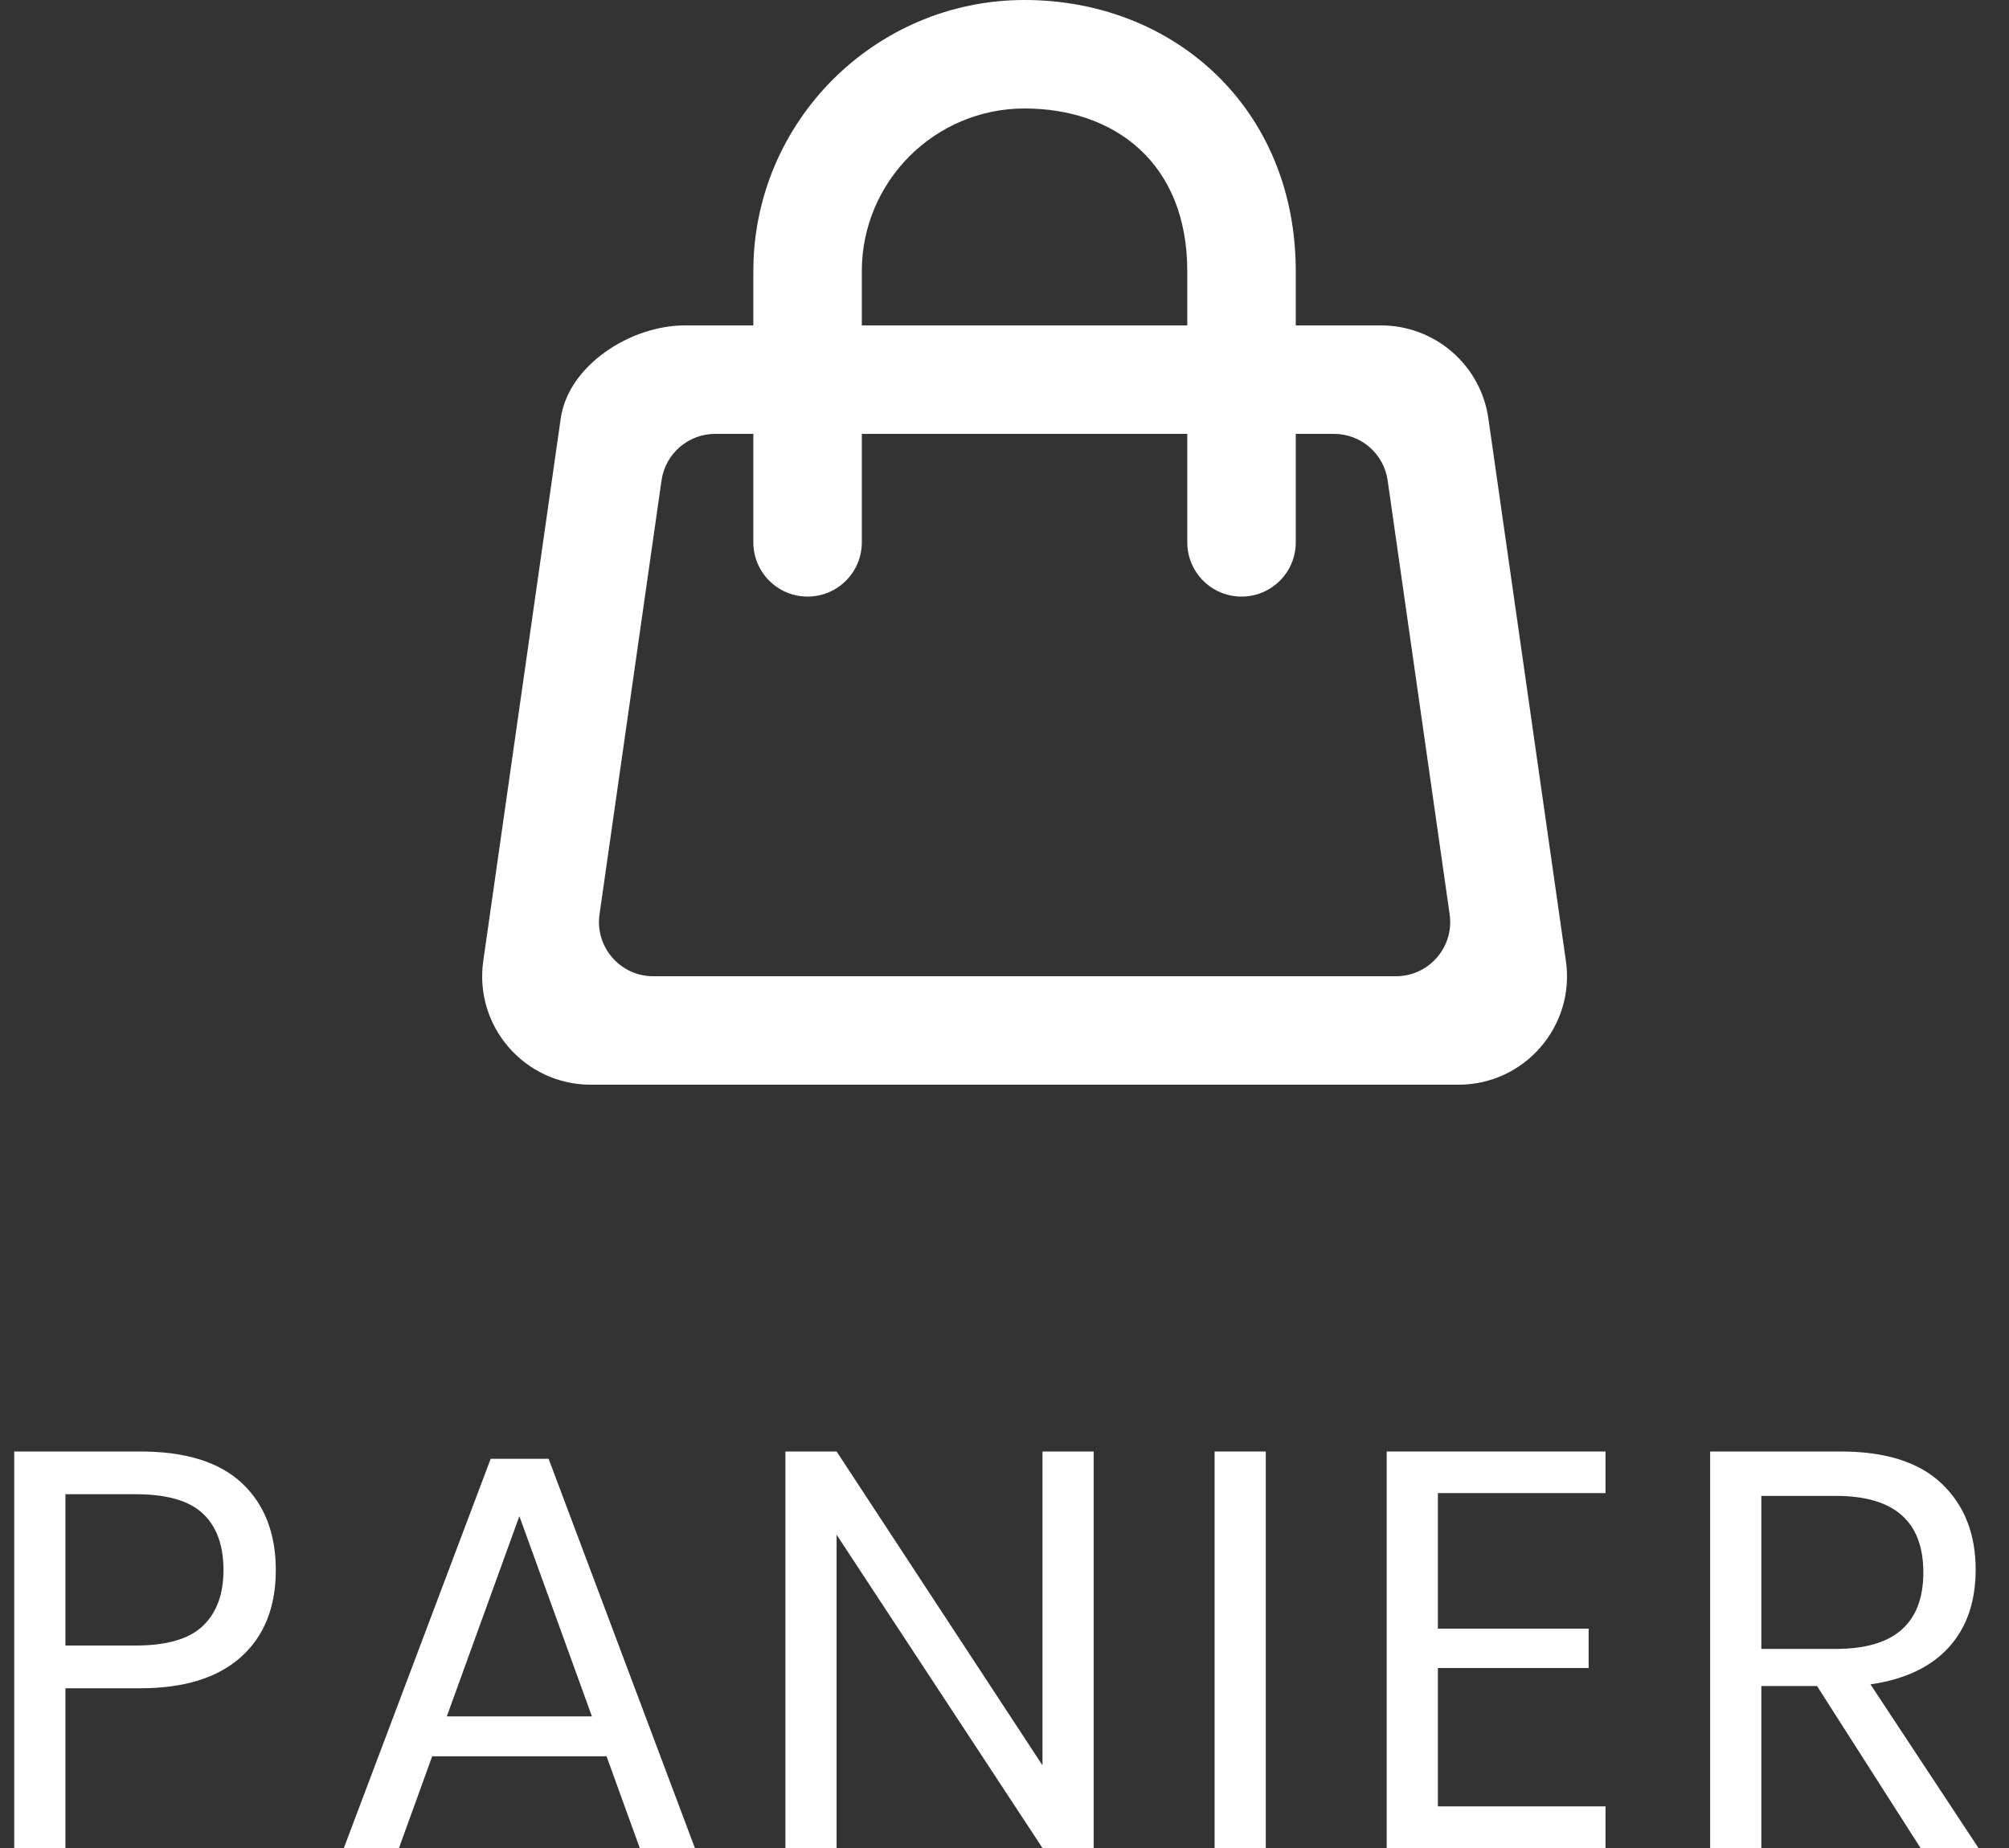 <?xml version="1.0" encoding="UTF-8"?>
<svg width="50px" height="46px" viewBox="0 0 50 46" version="1.1" xmlns="http://www.w3.org/2000/svg" xmlns:xlink="http://www.w3.org/1999/xlink">
    <rect x="0" y="0" width="50" height="46" fill="#333333" stroke="none"/>
    <title>panier-sticky</title>
    <g id="Page-1" stroke="none" stroke-width="1" fill="none" fill-rule="evenodd">
        <g id="PAGE-ACCUEIL" transform="translate(-451, -1209)" fill="#FFFFFF" fill-rule="nonzero">
            <g id="panier-sticky" transform="translate(451.354, 1209)">
                <g id="Panier" transform="translate(0, 36.13)">
                    <path d="M1.274,5.894 L1.274,9.87 L0,9.87 L0,0 L3.136,0 C4.265,0 5.11,0.264 5.67,0.791 C6.23,1.318 6.51,2.039 6.51,2.954 C6.51,3.878 6.221,4.599 5.642,5.117 C5.063,5.635 4.228,5.894 3.136,5.894 L1.274,5.894 Z M3.024,4.83 C3.799,4.83 4.356,4.667 4.697,4.34 C5.038,4.013 5.208,3.551 5.208,2.954 C5.208,2.338 5.038,1.869 4.697,1.547 C4.356,1.225 3.799,1.064 3.024,1.064 L1.274,1.064 L1.274,4.83 L3.024,4.83 Z" id="Shape"></path>
                    <path d="M14.742,7.588 L10.402,7.588 L9.576,9.87 L8.204,9.87 L11.858,0.182 L13.3,0.182 L16.94,9.87 L15.568,9.87 L14.742,7.588 Z M14.378,6.594 L12.572,1.61 L10.766,6.594 L14.378,6.594 Z" id="Shape"></path>
                    <polygon id="Path" points="26.865 9.87 25.591 9.87 20.467 2.072 20.467 9.87 19.193 9.87 19.193 0 20.467 0 25.591 7.812 25.591 0 26.865 0"></polygon>
                    <polygon id="Path" points="31.149 0 31.149 9.87 29.875 9.87 29.875 0"></polygon>
                    <polygon id="Path" points="35.432 1.036 35.432 4.41 39.184 4.41 39.184 5.39 35.432 5.39 35.432 8.834 39.604 8.834 39.604 9.87 34.158 9.87 34.158 0 39.604 0 39.604 1.036"></polygon>
                    <path d="M47.444,9.87 L44.868,5.838 L43.482,5.838 L43.482,9.87 L42.208,9.87 L42.208,0 L45.456,0 C46.576,0 47.416,0.268 47.976,0.805 C48.536,1.342 48.816,2.053 48.816,2.94 C48.816,3.743 48.592,4.389 48.144,4.879 C47.696,5.369 47.047,5.675 46.198,5.796 L48.886,9.87 L47.444,9.87 Z M43.482,4.914 L45.344,4.914 C46.79,4.914 47.514,4.279 47.514,3.01 C47.514,1.741 46.79,1.106 45.344,1.106 L43.482,1.106 L43.482,4.914 Z" id="Shape"></path>
                </g>
                <g id="Group" transform="translate(11.646, 0)">
                    <path d="M22.743,24.3 L4.257,24.3 C3.435,24.3 2.805,23.572 2.921,22.76 L4.464,11.96 C4.558,11.294 5.128,10.8 5.8,10.8 L6.749,10.8 L6.749,13.5 C6.749,14.245 7.354,14.85 8.099,14.85 C8.846,14.85 9.449,14.245 9.449,13.5 L9.449,10.8 L17.549,10.8 L17.549,13.5 C17.549,14.245 18.154,14.85 18.899,14.85 C19.646,14.85 20.249,14.245 20.249,13.5 L20.249,10.8 L21.2,10.8 C21.872,10.8 22.442,11.294 22.536,11.96 L24.079,22.76 C24.195,23.572 23.565,24.3 22.743,24.3 L22.743,24.3 Z M9.449,6.75 C9.449,4.517 11.266,2.7 13.499,2.7 C15.734,2.7 17.549,4.05 17.549,6.75 L17.549,8.1 L9.449,8.1 L9.449,6.75 Z M26.972,23.918 L25.043,10.418 C24.854,9.088 23.715,8.1 22.37,8.1 L20.249,8.1 L20.249,6.75 C20.249,2.7 17.221,0 13.499,0 C9.779,0 6.749,3.028 6.749,6.75 L6.749,8.1 L5.042,8.1 C3.698,8.1 2.146,9.088 1.955,10.418 L0.028,23.918 C-0.205,25.545 1.058,27 2.701,27 L24.299,27 C25.942,27 27.205,25.545 26.972,23.918 L26.972,23.918 Z" id="shopping_cart-[#1135]"></path>
                </g>
            </g>
        </g>
    </g>
</svg>
